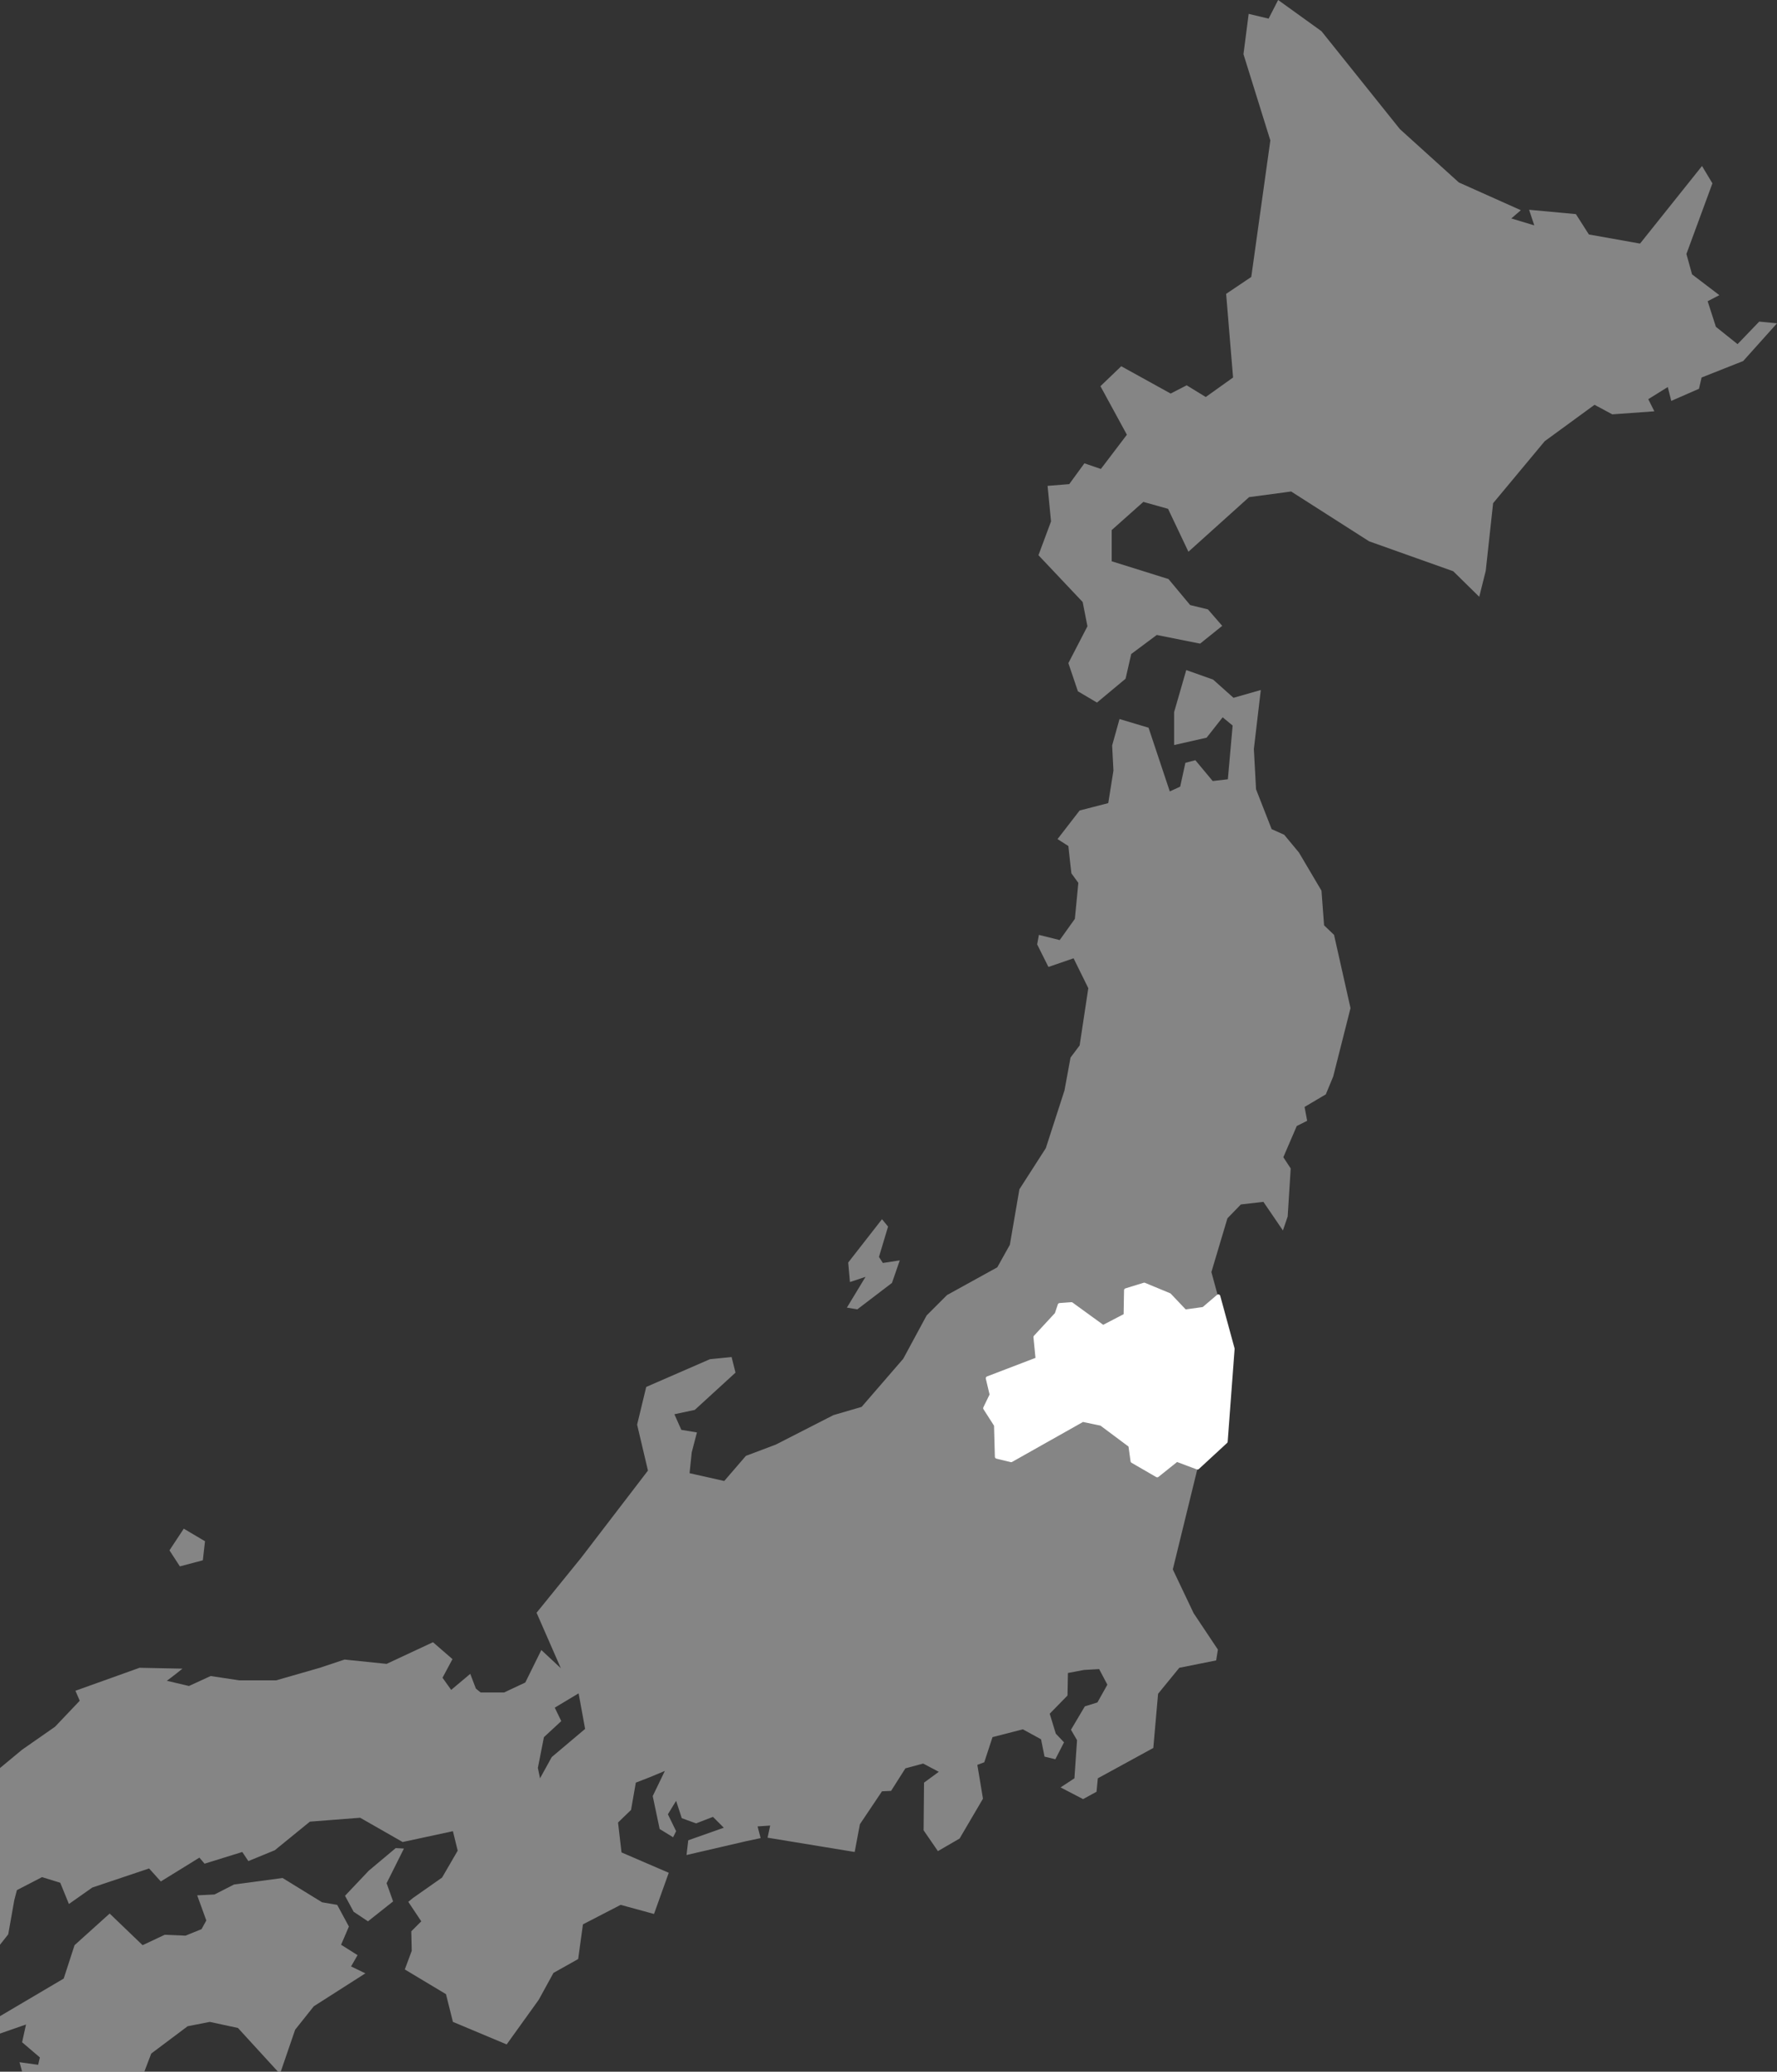 <?xml version="1.0" encoding="utf-8"?>
<!-- Generator: Adobe Illustrator 27.2.0, SVG Export Plug-In . SVG Version: 6.00 Build 0)  -->
<svg version="1.1" id="レイヤー_2_00000039835033656655020740000014898682804410749885_"
	 xmlns="http://www.w3.org/2000/svg" xmlns:xlink="http://www.w3.org/1999/xlink" x="0px" y="0px" viewBox="0 0 410 478"
	 style="enable-background:new 0 0 410 478;" xml:space="preserve">
<rect x="0" y="0" width="410" height="478" fill="#333333" stroke="none"/>
<style type="text/css">
	.st0{fill:#FFFFFF;stroke:#FFFFFF;stroke-width:0.915;stroke-linejoin:round;stroke-miterlimit:10;}
	.st1{opacity:0.4;}
	.st2{fill:#FFFFFF;}
</style>
<g>
	<g>
		<g>
			<polygon class="st0" points="273.4,302.6 269.8,298.8 264,296.4 259.8,297.7 259.7,303.5 254.5,306.2 247.2,300.9 244.5,301.1 
				243.8,303.2 238.9,308.5 239.4,313.6 227.9,318 228.8,321.8 227.3,324.9 229.8,328.8 230,336.1 233.3,336.9 249.8,327.6 
				254.1,328.5 260.8,333.5 261.3,337.1 267,340.4 271.5,336.8 276.3,338.6 282.8,332.6 284.4,311.2 281.1,299.1 277.7,302 			"/>
			<g class="st1">
				<polygon class="st2" points="405.9,74.2 400.9,79.4 395.9,75.4 394,69.5 396.7,68.1 390.4,63.3 389.1,58.6 395.1,42.3 
					392.7,38.3 378.4,56.2 366.6,54.1 363.6,49.4 352.8,48.4 354,52 348.7,50.4 350.9,48.5 336.6,42.1 323,29.8 304.9,7.2 294.9,0 
					292.7,4.3 288.1,3.2 286.9,12.5 293.1,32.4 288.7,63.9 282.9,67.8 284.5,87.1 278.2,91.6 273.8,88.9 270.1,90.8 258.7,84.5 
					253.9,89.1 260,100.3 254,108.2 250.2,106.9 246.7,111.7 241.7,112.1 242.5,120.3 239.6,128.1 249.8,138.9 250.9,144.5 
					246.5,153 248.7,159.5 253.1,162.1 259.7,156.6 261,150.9 266.9,146.5 276.9,148.5 282,144.4 278.7,140.6 274.6,139.6 
					269.6,133.6 256.5,129.5 256.5,122.3 263.8,115.8 269.5,117.4 274.2,127.3 288.2,114.7 297.9,113.4 315.9,124.9 335.3,131.8 
					341.3,137.7 342.8,131.7 344.5,116.1 356.4,101.8 367.9,93.4 372,95.6 381.7,94.9 380.3,92.1 384.8,89.3 385.6,92.5 392,89.7 
					392.6,87.1 402.2,83.3 410,74.6 				"/>
				<polygon class="st2" points="82.5,451.1 78.7,448.7 80.5,444.5 77.8,439.5 74.3,438.9 65.2,433.3 54,434.8 49.5,437.1 
					45.5,437.3 47.6,443.1 46.5,445.1 42.8,446.6 38,446.4 32.9,448.8 25.3,441.5 17.2,448.8 14.7,456.5 -5.8,468.6 -2.9,470.2 
					6,467.1 5.1,471.2 9.2,474.7 8.8,476.4 4.5,475.8 8.1,488.9 11.4,488.5 13.4,488.5 11.5,493.2 17,495.1 20.8,493.8 25.9,496.8 
					24.7,490.9 25.6,486.2 32.3,480.6 34.9,473.8 43.3,467.5 48.4,466.5 54.9,467.9 64.6,478.5 68.1,468.3 72.4,462.9 84.3,455.3 
					81,453.7 				"/>
				<polygon class="st2" points="197.8,302.1 205.8,296 207.6,290.8 203.7,291.4 202.8,290 204.9,283 203.5,281.3 195.7,291.3 
					196.1,295.8 199.7,294.6 195.4,301.7 				"/>
				<path class="st2" d="M305.5,213.5l-0.6-8l-5.2-8.8l-3.4-4.1l-2.9-1.3l-3.6-9.2l-0.5-9.3l1.6-13.6l-6.3,1.8l-4.7-4.2l-6.2-2.2
					l-2.8,9.7v7.6l7.5-1.7l3.7-4.7l2.3,1.9l-1.1,12.4l-3.5,0.4l-4-4.8l-2.3,0.6l-1.2,5.5l-2.4,1.1l-4.9-14.7l-6.7-2l-1.7,6.1
					l0.3,5.8l-1.2,7.5l-6.6,1.7l-5.1,6.6l2.5,1.6l0.4,3.7l0.3,2.6l1.6,2.2L248,212l-3.5,4.9l-4.8-1.2l-0.4,2.2l2.6,5.2l5.8-2
					l3.4,6.9l-2,13.2L247,244l-1.4,7.6l-4.3,13.3l-6.1,9.5l-2.2,12.8l-2.9,5.2l-11.6,6.4l-4.7,4.7l-5.4,10l-9.6,11.1l-6.5,1.9
					l-13.3,6.8l-6.9,2.6l-5,5.8l-8-1.8l0.5-4.8l1.2-4.6l-3.6-0.6l-1.6-3.6l4.7-1l9.4-8.6l-0.9-3.6l-5,0.5l-14.7,6.4l-2.1,8.7
					l2.5,10.6l-15.4,20.1l-10.3,12.7l5.6,12.8l-4.5-4.2l-3.7,7.5l-4.9,2.3h-5.4l-1.1-0.9l-1.3-3.4l-4.4,3.7l-2-2.8l2.3-4.3l-4.5-3.9
					l-10.7,5l-9.7-1l-5.7,1.9l-10.1,2.9h-8.5l-6.6-1l-5,2.3l-5.1-1.2l2.1-1.6l1.5-1.2l-9.9-0.2l-14.8,5.3l1,2.3l-5.7,6l-7.6,5.3
					l-15.8,13.1l-3.8,2.1l-4,1l-7.2,6.2l-14.7-0.1l0.8,8l-2.1,3.8l2.4,5.2l4.4-1.8l4.4,4.2l6.8-1.7l11.5,0.4l10.3,7l3.8-4.8l1.4-7.9
					l0.6-2.3l5.8-3l4.2,1.3l2,4.9l5.4-3.8l13.1-4.4l2.7,3l7.3-4.5l1.6-1l1.2,1.4l8.7-2.7l1.4,2.1l6.1-2.5l8.1-6.6l11.6-0.9l9.8,5.6
					l11.6-2.5l1.1,4.5l-3.6,6.2l-6.7,4.7l-1.1,0.9l3,4.5l-2.3,2.3l0.1,4.5l-1.6,4.3l9.5,5.7l1.6,6.4l12.4,5.2l7.4-10.3l3.4-6.2
					l5.7-3.2l1.1-8l8.7-4.5l7.7,2.1l3.4-9.5l-10.9-4.7l-0.8-6.9l3-2.9l1.1-6.3l3.1-1.2l3.6-1.5l-2.8,5.8l1.6,7.6l3.1,1.9l0.7-1.4
					l-1.9-3.9l1.9-3.1l1.3,4l3.3,1.2l3.9-1.5l2.5,2.5l-8.2,2.9l-0.4,3.4l13.8-3.2l3.3-0.7l-0.7-2.7l2.9-0.2l-0.6,2.8l20.1,3.3
					l1.2-6.4l5.1-7.6l2.1-0.1l3.3-5.2l4.1-1.1l3.6,1.9l-3.4,2.5l-0.1,11l3.3,4.8l5-2.9l5.4-9.2l-1.3-7.8l1.6-0.6l1.9-5.8l7-1.8
					l4.2,2.3l0.8,4l2.5,0.6l2-3.9l-1.9-2l-1.4-4.6l4.1-4.2l0.1-5.2l3.7-0.7l3.5-0.2l1.9,3.6l-2.3,4.1l-2.9,0.9l-3.2,5.4l1.4,2.4
					l-0.6,8.8l-3.2,2.1l5.2,2.7l3.1-1.7l0.3-3.1l12.8-7l1.1-12.5l4.9-6l8.5-1.7l0.4-2.5l-5.6-8.4l-4.8-10.1l5.8-23.7l-4.8-1.8
					l-4.5,3.6l-5.7-3.3l-0.5-3.6l-6.7-5.1l-4.3-0.9l-16.6,9.3l-3.2-0.8l-0.2-7.3l-2.5-3.9l1.5-3.1l-0.9-3.8l11.5-4.3l-0.6-5.2
					l4.9-5.2l0.7-2.1l2.7-0.2l7.3,5.3l5.2-2.7l0.1-5.8l4.1-1.3l5.8,2.5l3.6,3.8l4.3-0.6l3.4-2.9l-1.5-5.5l3.7-12.4l3.1-3.2l5.2-0.6
					l4.5,6.6l1.1-3.2l0.7-11.1l-1.7-2.6l3.1-7.2l2.4-1.2l-0.6-3.2l4.9-2.9l1.7-4.1l4-15.8l-3.8-16.9L305.5,213.5z M128,394l5.5-3.3
					l1.5,8.2l-7.7,6.5l-2.7,4.9l-0.5-2.4l1.4-7.1l4-3.7L128,394z"/>
				<polygon class="st2" points="46.8,360 47.3,355.6 42.4,352.7 39.1,357.7 41.5,361.4 				"/>
				<polygon class="st2" points="91.3,426.4 85.1,431.6 79.6,437.4 81.6,441.1 84.9,443.3 90.7,438.7 89.2,434.5 93.2,426.5 				"/>
				<polygon class="st2" points="-65.9,499.9 -67.7,497.2 -73.5,499.2 -73.7,510.7 -67,506.7 				"/>
				<polygon class="st2" points="-113.9,482.2 -115,488.5 -108.7,489.1 -105,484.4 -107.3,481.3 				"/>
				<polygon class="st2" points="-84.4,410.9 -89.3,414.9 -92.6,423.4 -88.3,426 -83.2,413 				"/>
				<polygon class="st2" points="-96.4,433.6 -93.5,434.5 -89,428.2 -93.5,425.2 				"/>
				<polygon class="st2" points="-69.1,581.4 -65.6,587.1 -60.7,586.5 -58.7,581.8 -64,576.8 				"/>
				<polygon class="st2" points="-52.6,578.8 -50.7,581.5 -44.8,572.9 -42.7,565.3 -46,566 				"/>
				<polygon class="st2" points="-6.8,479 -11.1,479.5 -9.7,473 -21.2,471.9 -21.5,468.5 -15.5,466.9 -13.7,458.3 -20.8,455.2 
					-27.8,459.9 -31.1,458.8 -36.1,455.2 -36.1,444.5 -40.6,443.9 -44.7,443.9 -53.3,445.5 -61.3,452.6 -58.8,455 -61.2,455.9 
					-63.8,453.8 -68.2,456 -65.8,457.6 -68.9,459.7 -70.7,460.6 -74.4,456.2 -80.1,459.6 -75.8,462.7 -75.9,465.3 -78.5,464.7 
					-85.4,462.2 -85.1,469.8 -77.8,475.9 -74.1,482.8 -78.3,483.4 -78.5,478.9 -85.1,475.1 -85.8,480 -78.9,487.5 -80.6,494.7 
					-73.1,488.7 -67.4,487.3 -69.2,494.2 -64.8,495.1 -60.1,486.7 -62.7,483.8 -67.8,484.3 -65.6,480.3 -65.1,478.9 -66.7,474.1 
					-60.9,473 -59.2,479.9 -54.1,489.9 -60,496 -54.6,495.4 -56.9,500.3 -58.3,504.9 -62.6,512.3 -65.3,514.8 -68.8,515 -70,527 
					-66.3,531.1 -67.7,539.4 -73.1,540 -70.2,547.2 -64.8,547.3 -59.4,551.5 -54.9,547.9 -59.5,541.1 -57.7,535.6 -54.5,530.1 
					-49.7,532.2 -51.3,536 -54.7,534.4 -56.3,537.2 -52.6,538.9 -51.8,547.9 -56.2,557.5 -47.5,554.1 -38.9,548.1 -43.6,543.5 
					-38.7,540.4 -37.5,541.7 -33.7,545.6 -30.5,541 -26.8,530.3 -25.6,518.8 -21.2,508.8 -17.9,504.6 -16.6,499.8 -10.4,491.2 
					-5.4,486.4 -9.1,484.2 				"/>
			</g>
		</g>
	</g>
</g>
</svg>
